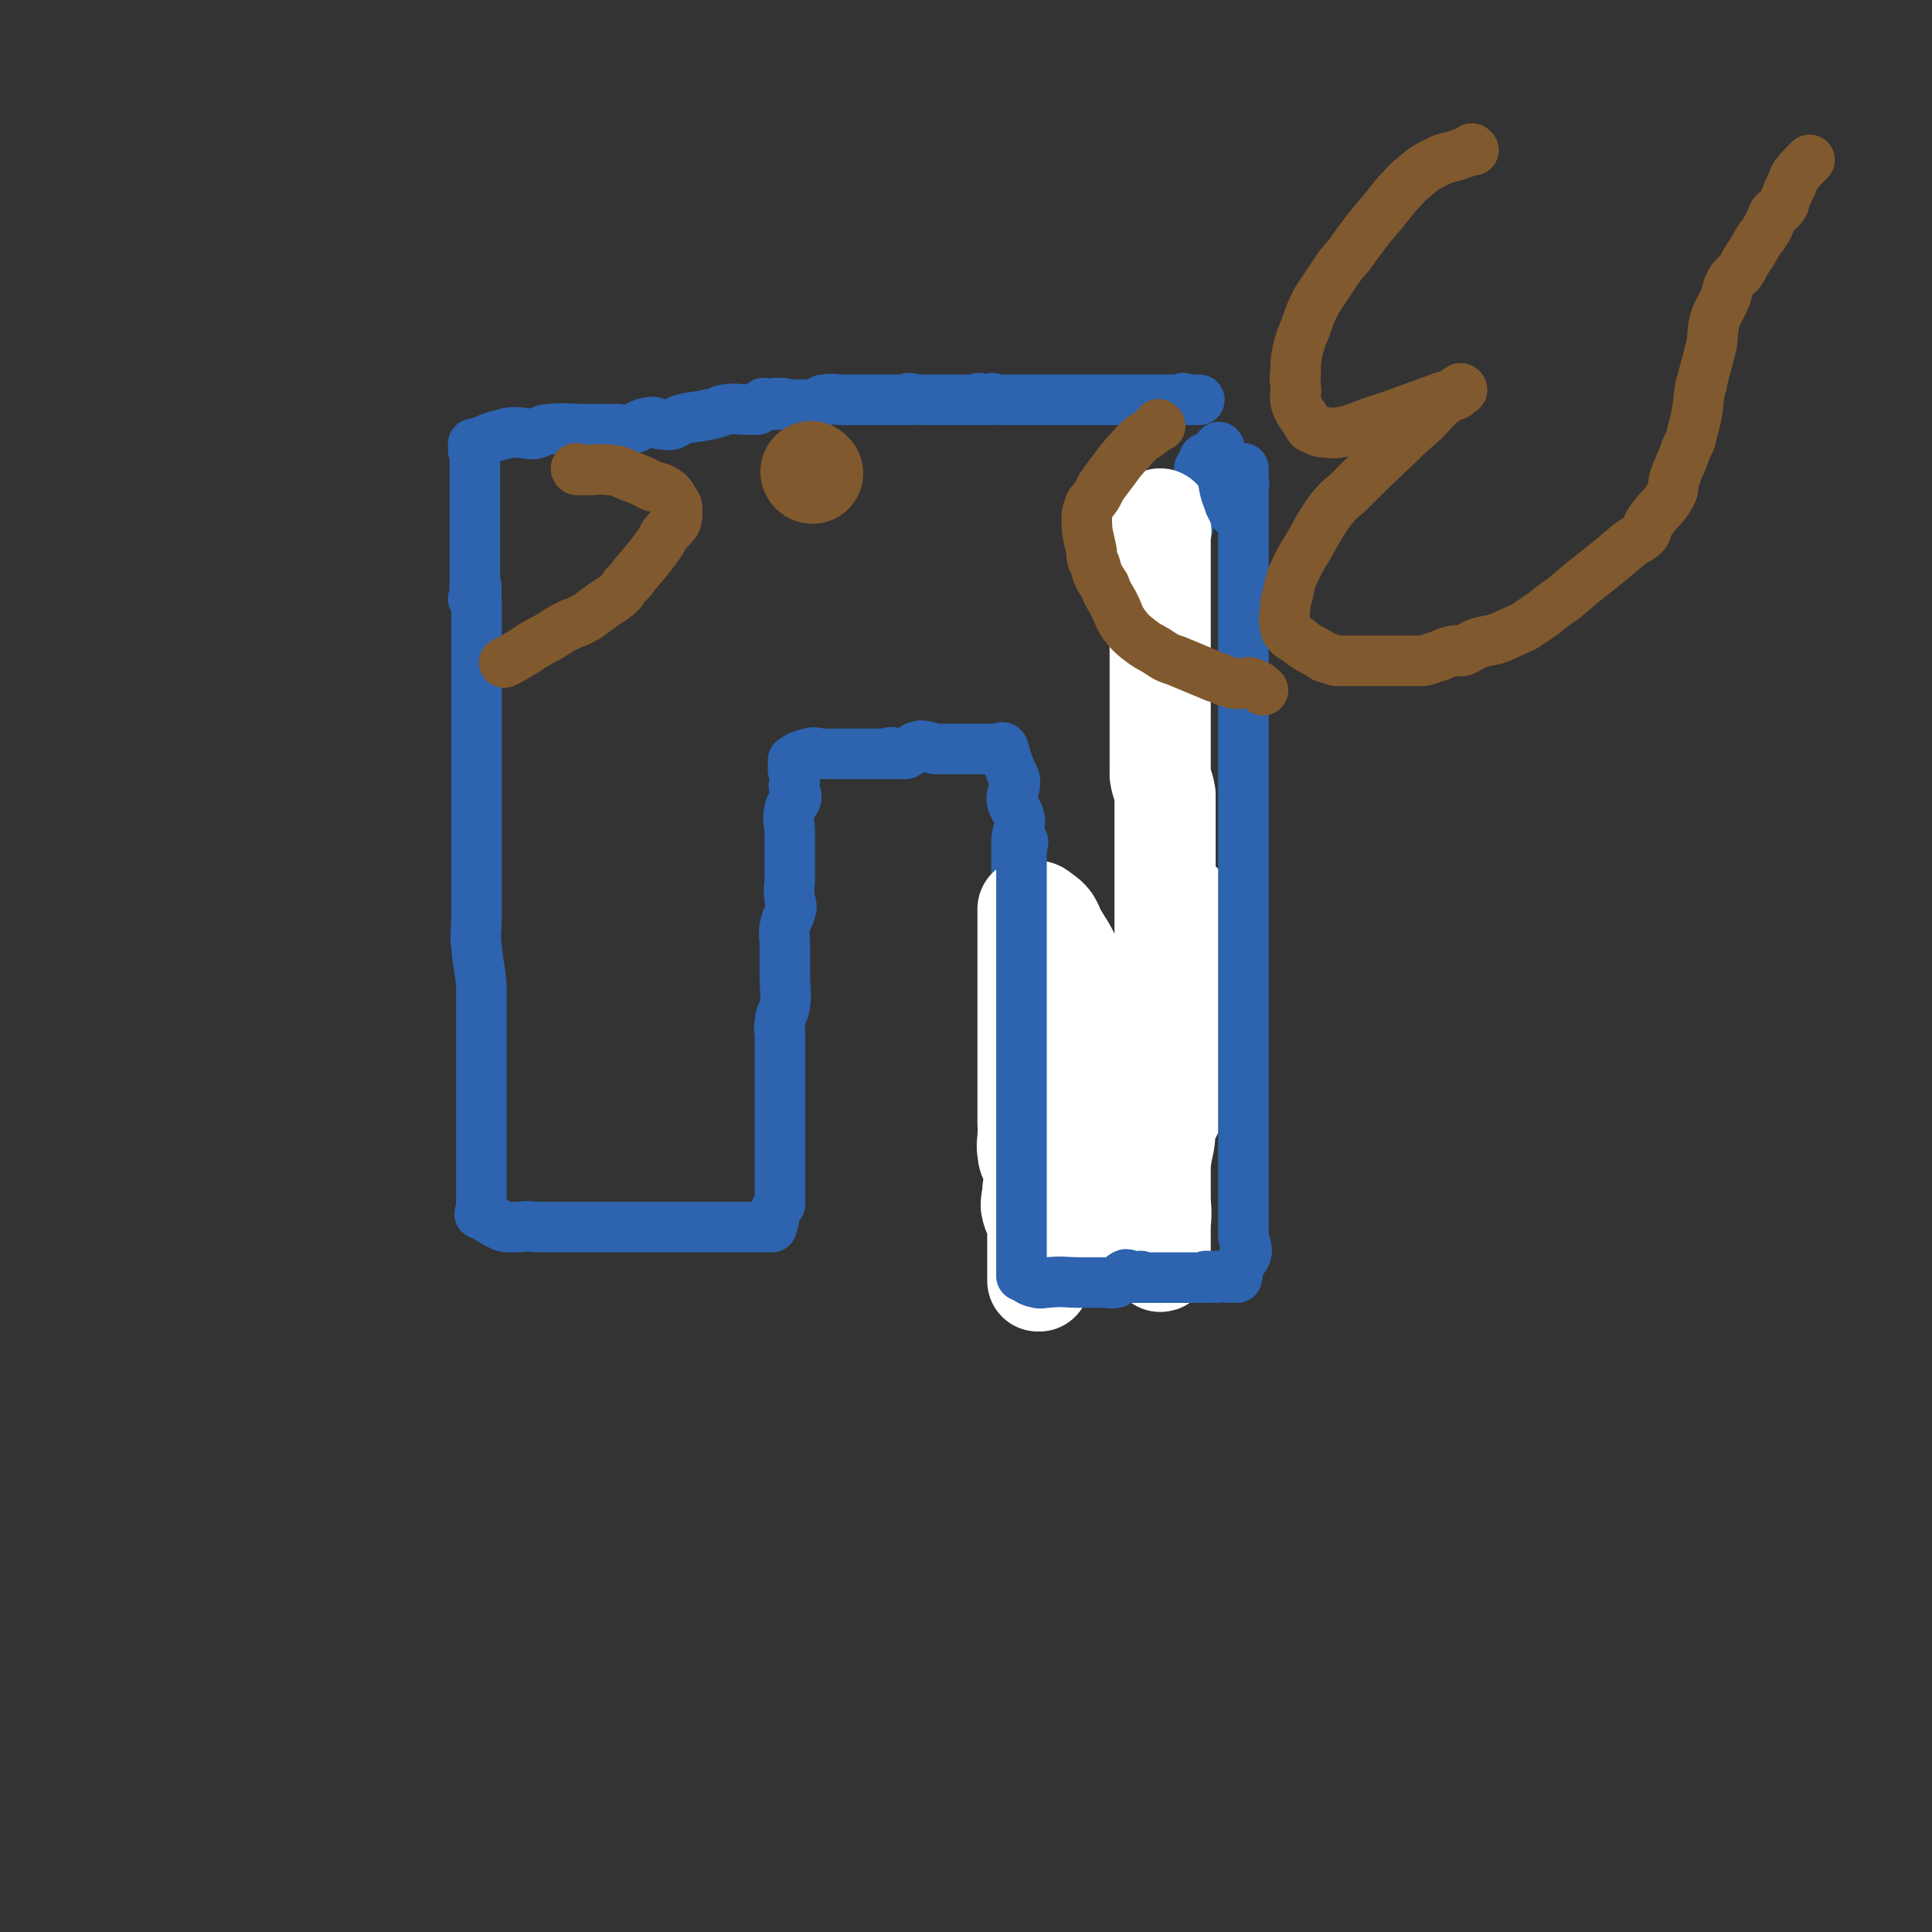 <svg viewBox='0 0 1184 1184' version='1.1' xmlns='http://www.w3.org/2000/svg' xmlns:xlink='http://www.w3.org/1999/xlink'><rect x="0" y="0" width="1184" height="1184" fill="#333333" stroke="none"/><g fill='none' stroke='#2D63AF' stroke-width='31' stroke-linecap='round' stroke-linejoin='round'><path d='M292,360c0,0 -1,-1 -1,-1 0,0 1,0 1,1 0,0 0,0 0,0 0,0 -1,-1 -1,-1 0,0 1,0 1,1 0,0 0,0 0,0 0,0 -1,-1 -1,-1 0,3 1,4 1,8 0,3 0,3 0,7 0,9 0,9 0,17 0,3 0,3 0,6 0,6 0,6 0,13 0,6 0,6 0,12 0,5 0,5 0,11 0,5 0,5 0,11 0,5 0,5 0,11 0,6 0,6 0,12 0,14 0,14 0,27 0,5 0,5 0,9 0,8 0,8 0,16 0,6 0,6 0,12 0,11 0,11 0,23 0,5 0,5 0,10 0,8 -1,8 0,16 1,12 2,12 3,24 0,4 0,4 0,7 0,7 0,7 0,14 0,7 0,7 0,13 0,7 0,7 0,14 0,6 0,6 0,12 0,7 0,7 0,13 0,5 0,5 0,10 0,10 0,10 0,19 0,3 0,3 0,6 0,4 0,4 0,8 0,4 0,4 0,8 0,3 0,3 0,7 0,1 0,1 0,3 0,0 0,0 0,0 0,3 0,3 0,6 0,0 0,0 0,0 0,0 -1,0 -1,0 0,-1 0,0 1,0 0,0 0,0 0,0 0,0 -1,0 -1,0 0,-1 0,0 1,0 0,0 0,0 0,0 0,0 -1,0 -1,0 0,-1 0,0 1,0 0,0 0,0 0,0 0,0 -1,0 -1,0 0,-1 0,0 1,0 0,0 0,0 0,0 5,3 5,3 10,6 3,1 3,2 6,2 3,0 3,0 7,0 7,-1 7,0 13,0 3,0 3,0 5,0 1,0 1,0 3,0 5,0 5,0 10,0 6,0 6,0 12,0 6,0 6,0 12,0 4,0 4,0 9,0 5,0 5,0 11,0 8,0 8,0 17,0 2,0 2,0 5,0 5,0 5,0 9,0 5,0 5,0 9,0 6,0 6,0 11,0 5,0 5,0 10,0 2,0 2,0 5,0 3,0 3,0 6,0 0,0 0,0 0,0 4,0 4,0 8,0 0,0 0,0 0,0 0,0 0,-1 0,-1 -1,0 0,0 0,1 0,0 0,0 0,0 0,0 0,-1 0,-1 -1,0 0,1 0,1 2,-6 1,-6 3,-12 1,-1 1,-1 2,-2 0,-5 0,-5 0,-10 0,-5 0,-5 0,-9 0,-3 0,-3 0,-5 0,-6 0,-6 0,-12 0,-4 0,-4 0,-8 0,-4 0,-4 0,-8 0,-7 0,-7 0,-15 0,-3 0,-3 0,-6 0,-3 0,-3 0,-6 0,-8 0,-8 0,-16 0,-3 0,-3 0,-7 0,-5 -1,-5 0,-9 0,-6 2,-5 3,-11 1,-8 0,-9 0,-18 0,0 0,0 0,-1 0,-9 0,-9 0,-18 0,-5 -1,-6 0,-11 1,-6 3,-6 4,-12 0,-3 -1,-3 -1,-5 -1,-7 0,-7 0,-14 0,-3 0,-3 0,-7 0,-7 0,-7 0,-13 0,-4 0,-4 0,-7 0,-7 -2,-7 0,-13 0,-5 3,-4 4,-8 0,-3 -1,-3 -1,-6 -1,-2 0,-2 0,-4 0,0 0,0 0,0 0,-3 0,-3 0,-6 0,0 0,0 0,0 0,0 -1,-1 -1,-1 0,0 0,0 1,1 0,0 0,0 0,0 0,0 -1,-1 -1,-1 0,0 0,0 1,1 0,0 0,0 0,0 0,0 -1,0 -1,-1 0,-2 0,-3 1,-5 0,0 0,0 0,0 0,0 -1,0 -1,-1 3,-2 4,-3 9,-4 5,-2 5,0 10,0 5,0 5,0 9,0 7,0 7,0 14,0 2,0 2,0 4,0 1,0 1,0 3,0 4,0 4,0 8,0 0,0 0,0 0,0 2,0 2,0 4,0 0,0 0,0 0,0 0,0 -1,-1 -1,-1 0,0 0,1 1,1 4,0 4,0 8,0 0,0 0,0 0,0 4,-2 4,-4 9,-5 4,0 5,1 9,2 5,0 5,0 9,0 5,0 5,0 10,0 4,0 4,0 8,0 3,0 3,0 6,0 0,0 0,0 0,0 5,0 5,0 9,0 0,0 0,0 0,0 0,0 0,-1 -1,-1 0,0 1,0 1,1 0,0 0,0 0,0 0,0 0,-1 -1,-1 0,0 1,0 1,1 0,0 0,0 0,0 0,0 0,-1 -1,-1 0,0 1,0 1,1 0,0 0,0 0,0 0,0 0,-1 -1,-1 0,0 1,0 1,1 0,0 0,0 0,0 2,7 2,7 5,15 1,2 2,2 2,5 0,6 -2,6 -2,11 1,6 4,6 5,13 0,5 -1,5 -2,11 0,5 0,5 0,11 0,8 0,8 0,17 1,7 3,6 4,13 1,13 0,13 -1,27 0,4 0,4 0,9 0,4 0,4 0,8 0,9 0,9 0,18 0,6 0,6 0,11 0,3 0,3 0,7 0,5 0,5 0,11 0,9 0,9 0,18 0,3 0,3 0,6 0,3 0,3 0,7 0,8 0,8 0,17 0,4 0,4 0,9 0,5 0,5 0,10 0,3 0,3 0,6 0,3 0,3 0,7 0,4 0,4 0,8 0,0 0,0 0,0 0,4 0,4 0,8 0,0 0,0 0,0 1,0 0,0 0,-1 0,0 0,1 0,1 0,0 0,0 0,0 '/><path d='M291,368c0,0 -1,-1 -1,-1 0,0 1,0 1,1 0,0 0,0 0,0 0,0 -1,-1 -1,-1 0,0 1,0 1,1 0,0 0,0 0,0 0,0 -1,-1 -1,-1 0,0 1,0 1,1 0,0 0,0 0,0 0,0 -1,-1 -1,-1 0,0 1,0 1,1 0,0 0,0 0,0 0,0 -1,-1 -1,-1 0,0 1,1 1,1 0,-3 0,-3 0,-6 0,0 0,0 0,0 0,-4 0,-4 0,-9 0,0 0,0 0,0 0,-4 0,-4 0,-8 0,-3 0,-3 0,-5 0,-2 0,-2 0,-5 0,-7 0,-7 0,-13 0,-2 0,-2 0,-5 0,-2 0,-2 0,-5 0,-3 0,-3 0,-6 0,-3 0,-3 0,-6 0,-3 0,-3 0,-5 0,0 0,0 0,0 0,-3 0,-3 0,-5 0,0 0,0 0,0 0,-4 0,-4 0,-8 0,0 0,0 0,0 0,-3 0,-3 0,-6 0,0 0,0 0,0 0,1 -1,0 -1,0 0,0 1,1 1,0 0,-1 0,-2 0,-4 0,0 0,0 0,0 0,1 -1,0 -1,0 0,0 1,0 1,0 0,0 0,0 0,0 0,1 -1,0 -1,0 0,0 1,0 1,0 0,0 0,0 0,0 0,1 -1,0 -1,0 0,0 1,0 1,0 0,0 0,0 0,0 0,1 -1,0 -1,0 0,0 0,0 1,0 7,-2 7,-3 14,-5 5,-1 5,-2 11,-2 5,0 6,1 11,1 5,-1 5,-3 10,-3 10,-1 10,0 20,0 1,0 1,0 3,0 8,0 8,0 17,0 4,0 5,1 9,0 6,-1 5,-3 11,-4 4,-1 4,0 8,1 4,0 4,1 7,0 3,-1 3,-2 6,-3 8,-2 8,-1 16,-3 3,0 3,-1 5,-1 3,-1 3,-2 6,-2 6,-1 6,0 13,0 3,0 3,0 6,0 0,0 0,0 0,0 2,-2 2,-2 4,-4 0,0 0,0 0,0 1,1 0,0 0,0 0,0 0,0 0,0 0,0 0,0 0,0 1,1 0,0 0,0 0,0 0,0 0,0 0,0 0,0 0,0 1,1 0,0 0,0 0,0 0,0 0,0 4,1 4,1 8,1 0,0 0,0 0,0 0,0 -1,-1 0,-1 1,0 2,1 4,1 0,0 0,0 0,0 0,0 -1,-1 -1,-1 2,0 3,1 7,1 5,0 5,0 11,0 1,0 2,0 3,0 3,-1 2,-3 5,-3 6,-1 6,0 12,0 5,0 5,0 9,0 4,0 4,0 7,0 2,0 2,0 5,0 3,0 3,0 6,0 3,0 3,0 6,0 0,0 0,0 0,0 4,0 4,0 8,0 0,0 0,0 0,0 0,0 -1,-1 -1,-1 2,0 3,1 6,1 3,0 3,0 6,0 2,0 2,0 5,0 7,0 7,0 13,0 2,0 2,0 4,0 2,0 2,0 3,0 0,0 0,0 0,0 3,0 3,0 6,0 0,0 0,0 0,0 1,0 0,-1 0,-1 0,0 0,1 0,1 0,0 0,0 0,0 1,0 0,-1 0,-1 0,0 0,1 0,1 0,0 0,0 0,0 1,0 0,-1 0,-1 0,0 0,1 0,1 0,0 0,0 0,0 1,0 0,-1 0,-1 0,0 0,1 0,1 0,0 0,0 0,0 1,0 0,-1 0,-1 0,0 0,1 0,1 0,0 0,0 0,0 1,0 0,-1 0,-1 0,0 0,1 0,1 0,0 0,0 0,0 1,0 0,-1 0,-1 0,0 0,1 0,1 0,0 0,0 0,0 1,0 0,-1 0,-1 0,0 0,1 0,1 0,0 0,0 0,0 1,0 0,-1 0,-1 0,0 0,1 0,1 0,0 0,0 0,0 1,0 0,-1 0,-1 0,0 0,1 0,1 0,0 0,0 0,0 4,0 4,0 8,0 0,0 0,0 0,0 0,0 0,-1 0,-1 -1,0 0,1 0,1 0,0 0,0 0,0 0,0 0,-1 0,-1 -1,0 0,1 0,1 0,0 0,0 0,0 0,0 0,-1 0,-1 -1,0 0,1 0,1 0,0 0,0 0,0 0,0 0,-1 0,-1 -1,0 0,1 0,1 0,0 0,0 0,0 0,0 0,-1 0,-1 -1,0 0,1 0,1 0,0 0,0 0,0 0,0 0,-1 0,-1 -1,0 0,1 0,1 0,0 0,0 0,0 0,0 0,-1 0,-1 -1,0 0,1 0,1 0,0 0,0 0,0 0,0 0,-1 0,-1 -1,0 0,1 0,1 0,0 0,0 0,0 0,0 0,-1 0,-1 -1,0 0,1 0,1 0,0 0,0 0,0 0,0 0,-1 0,-1 -1,0 0,1 0,1 0,0 0,0 0,0 0,0 0,-1 0,-1 -1,0 0,1 0,1 0,0 0,0 0,0 0,0 -1,-1 0,-1 1,0 2,1 4,1 0,0 0,0 0,0 8,0 8,0 16,0 7,0 7,0 15,0 5,0 5,0 10,0 7,0 7,0 14,0 10,0 10,0 20,0 4,0 4,0 7,0 4,0 4,0 8,0 3,0 3,0 6,0 5,0 5,0 9,0 2,0 2,0 4,0 0,0 0,0 0,0 2,0 2,0 4,0 0,0 0,0 0,0 1,0 0,-1 0,-1 0,0 0,1 0,1 0,0 0,0 0,0 5,0 8,0 10,0 '/><path d='M624,746c0,0 -1,-1 -1,-1 0,0 0,0 0,1 0,0 0,0 0,0 1,0 0,-1 0,-1 0,0 0,0 0,1 0,0 0,0 0,0 1,0 -1,-1 0,-1 7,0 9,0 17,1 3,0 3,0 6,0 4,0 4,0 7,0 9,0 9,0 18,0 4,0 4,0 9,0 4,0 4,0 8,0 2,0 2,0 4,0 0,0 0,0 0,0 7,0 7,0 13,0 1,0 1,0 3,0 0,0 0,0 0,0 0,0 -1,-1 -1,-1 3,0 4,0 7,1 0,0 0,0 0,0 0,0 0,-1 -1,-1 0,0 1,0 1,1 0,0 0,0 0,0 0,0 0,-1 -1,-1 0,0 1,0 1,1 0,0 0,0 0,0 0,0 0,-1 -1,-1 0,0 1,0 1,1 0,0 0,0 0,0 0,0 0,-1 -1,-1 0,0 1,0 1,1 0,0 0,0 0,0 0,0 0,-1 -1,-1 0,0 1,0 1,1 0,0 0,0 0,0 0,0 0,-1 -1,-1 0,0 1,0 1,1 0,0 0,0 0,0 0,0 0,-1 -1,-1 0,0 1,0 1,1 0,0 0,0 0,0 0,0 -1,0 -1,-1 1,-5 2,-5 3,-11 0,-3 -1,-3 -2,-5 0,-4 0,-4 0,-8 0,-4 0,-4 0,-8 0,-6 0,-6 0,-13 0,-2 0,-2 0,-5 0,-2 0,-2 0,-3 0,-6 0,-6 0,-12 0,-5 0,-5 0,-9 0,-4 0,-4 0,-8 0,-5 0,-5 0,-9 0,-4 0,-4 0,-8 0,-9 0,-9 0,-19 0,-3 0,-3 0,-5 0,-6 0,-6 0,-12 0,-6 0,-6 0,-12 0,-5 0,-5 0,-9 0,-6 0,-6 0,-12 0,-5 0,-5 0,-10 0,-11 0,-11 0,-21 0,-3 0,-3 0,-6 0,-5 0,-5 0,-9 0,-11 0,-11 0,-22 0,-7 0,-7 0,-15 0,-7 0,-7 0,-14 0,-6 0,-6 0,-13 0,-6 0,-6 0,-13 0,-12 0,-12 0,-24 0,-4 0,-4 0,-8 0,-8 0,-8 0,-16 0,-3 0,-4 0,-7 2,-11 2,-11 5,-22 1,-6 2,-5 2,-11 1,-5 0,-5 -1,-10 0,-5 -1,-6 0,-11 2,-8 3,-8 6,-17 1,-2 1,-2 2,-5 1,-4 1,-4 3,-9 1,-5 1,-5 3,-9 1,-5 2,-4 3,-9 0,-3 -1,-3 -2,-6 0,-1 0,-1 0,-3 0,0 0,0 0,0 2,-3 2,-3 3,-6 '/></g>
<g fill='none' stroke='#81592F' stroke-width='62' stroke-linecap='round' stroke-linejoin='round'><path d='M498,290c0,0 -1,-1 -1,-1 0,0 0,1 1,1 0,0 0,0 0,0 0,0 -1,-1 -1,-1 '/></g>
<g fill='none' stroke='#FFFFFF' stroke-width='62' stroke-linecap='round' stroke-linejoin='round'><path d='M637,785c0,0 -1,-1 -1,-1 0,0 0,0 0,1 0,0 0,0 0,0 1,0 0,-1 0,-1 0,0 0,0 0,1 0,0 0,0 0,0 0,-5 0,-5 0,-10 0,-9 0,-9 0,-19 0,-3 1,-3 0,-6 -1,-5 -3,-5 -4,-11 0,-5 1,-5 1,-10 1,-6 2,-6 0,-13 0,-5 -3,-5 -3,-10 -1,-5 0,-5 0,-10 1,-4 0,-4 0,-8 0,-8 0,-8 0,-16 0,-3 0,-3 0,-5 0,-3 0,-3 0,-5 0,-7 0,-7 0,-13 0,-5 0,-5 0,-9 0,-4 0,-4 0,-8 0,-4 0,-4 0,-8 0,-4 0,-4 0,-8 0,-6 0,-6 0,-12 0,-3 0,-3 0,-5 0,-6 0,-6 0,-12 0,-3 0,-3 0,-7 0,-2 0,-2 0,-5 0,-1 0,-1 0,-3 0,0 0,0 0,0 0,-3 0,-3 0,-6 0,0 0,0 0,0 0,-5 0,-5 0,-9 0,0 0,0 0,0 1,1 0,0 0,0 0,0 0,0 0,0 4,2 5,0 8,3 6,4 6,5 9,12 6,10 7,10 11,21 8,24 8,24 15,48 3,9 3,9 5,18 1,7 0,8 0,16 2,17 4,17 5,34 0,8 -1,8 -2,17 0,5 0,5 0,11 0,5 0,5 0,10 0,3 0,3 0,6 0,0 0,0 0,0 0,4 0,4 0,8 0,0 0,0 0,0 1,0 0,0 0,-1 0,0 0,1 0,1 0,0 0,0 0,0 1,0 0,0 0,-1 0,0 0,1 0,1 0,0 0,0 0,0 1,0 0,0 0,-1 2,-5 2,-5 5,-10 1,-4 1,-4 3,-7 2,-4 3,-4 5,-8 1,-2 1,-3 2,-6 1,-3 1,-3 2,-6 3,-7 3,-7 6,-14 1,-2 1,-2 2,-5 2,-5 1,-5 4,-9 3,-6 4,-5 7,-11 3,-6 3,-6 6,-12 2,-4 2,-4 4,-9 1,-4 1,-4 2,-9 0,-3 -1,-3 -1,-6 1,-6 2,-6 3,-12 1,-2 0,-2 0,-4 0,0 0,0 0,0 0,-4 0,-4 0,-9 0,-3 0,-3 0,-6 0,-3 0,-3 0,-5 0,-3 0,-3 0,-5 0,-3 1,-3 0,-6 -1,-5 -1,-5 -3,-10 0,-2 0,-2 0,-4 0,-3 0,-3 0,-6 0,0 0,0 0,0 0,-4 1,-4 0,-8 0,-2 -1,-2 -3,-3 0,0 0,0 0,0 0,-3 0,-3 0,-6 0,0 0,0 0,0 0,-5 0,-5 0,-9 0,0 0,0 0,0 1,1 0,0 0,0 0,0 0,0 0,0 0,0 0,0 0,0 1,1 0,-1 0,0 -4,11 -4,12 -7,24 -1,4 -1,4 -2,8 -1,9 -1,9 -2,18 -1,15 -2,15 -3,31 0,19 0,19 0,39 0,12 0,12 0,24 0,10 0,10 0,21 0,14 0,14 0,28 0,5 0,5 0,10 0,4 0,4 0,8 0,3 0,3 0,7 0,0 0,0 0,0 1,0 0,0 0,-1 0,0 0,1 0,1 0,0 0,0 0,0 1,0 0,0 0,-1 0,0 0,1 0,1 0,0 0,0 0,0 1,0 0,0 0,-1 0,-11 0,-11 0,-22 1,-9 0,-9 0,-17 0,-10 0,-10 0,-19 1,-12 3,-12 3,-23 1,-11 0,-11 0,-22 0,-16 0,-16 0,-31 0,-11 0,-11 0,-21 0,-6 0,-6 0,-11 0,-13 0,-13 0,-25 0,-7 0,-7 0,-13 0,-7 0,-7 0,-13 0,-11 0,-11 0,-22 0,-1 0,-1 0,-2 0,-9 0,-9 0,-17 0,-4 0,-4 0,-8 0,-5 0,-5 0,-9 0,-2 0,-2 0,-4 0,-3 0,-3 0,-6 0,0 0,0 0,0 -1,-6 -2,-6 -3,-12 0,-2 0,-2 0,-5 0,-3 0,-3 0,-6 0,-4 0,-4 0,-9 0,-4 0,-4 0,-8 0,-5 0,-5 0,-10 0,-5 0,-5 0,-10 0,-4 0,-4 0,-8 0,-9 0,-9 0,-18 0,-3 0,-3 0,-6 0,-5 0,-5 0,-9 0,-3 0,-3 0,-5 0,-5 0,-5 0,-10 0,-3 0,-3 0,-7 0,-3 0,-3 0,-5 0,-5 0,-5 0,-10 0,-2 0,-2 0,-4 0,-2 0,-2 0,-3 0,0 0,0 0,0 0,-5 0,-5 0,-10 0,0 0,0 0,0 0,-3 0,-3 0,-7 0,0 0,0 0,0 1,1 0,0 0,0 0,-3 0,-3 0,-7 0,0 0,0 0,0 '/></g>
<g fill='none' stroke='#2D63AF' stroke-width='31' stroke-linecap='round' stroke-linejoin='round'><path d='M627,516c0,0 -1,-1 -1,-1 0,0 0,0 0,1 0,0 0,0 0,0 1,0 0,-1 0,-1 0,0 0,0 0,1 0,0 0,0 0,0 1,0 0,-1 0,-1 0,0 0,0 0,1 0,0 0,0 0,0 1,0 0,-1 0,-1 0,0 0,0 0,1 1,4 0,4 0,8 0,3 0,3 0,6 0,5 0,5 0,9 0,5 0,5 0,9 0,3 0,3 0,5 0,5 0,5 0,9 0,7 0,7 0,15 0,2 0,2 0,4 0,2 0,2 0,4 0,4 0,4 0,8 0,3 0,3 0,6 0,0 0,0 0,0 0,2 0,2 0,4 0,3 0,3 0,6 0,0 0,0 0,0 0,4 0,4 0,8 0,4 0,4 0,8 0,3 0,3 0,6 0,3 0,3 0,6 0,0 0,0 0,0 0,2 0,2 0,4 0,3 0,3 0,6 0,0 0,0 0,0 0,5 0,5 0,9 0,2 0,2 0,4 0,4 0,4 0,8 0,5 0,5 0,9 0,2 0,2 0,4 0,4 0,4 0,9 0,3 0,3 0,6 0,6 0,6 0,12 0,2 0,2 0,4 0,0 0,0 0,0 0,4 0,4 0,7 0,3 0,3 0,6 0,0 0,0 0,0 0,4 0,4 0,7 0,3 0,3 0,6 0,5 0,5 0,11 0,1 0,1 0,3 0,4 0,4 0,8 0,3 0,3 0,6 0,3 0,3 0,6 0,0 0,0 0,0 0,2 0,2 0,4 0,0 0,0 0,0 0,3 0,3 0,6 0,0 0,0 0,0 1,0 0,-1 0,-1 0,0 0,0 0,1 0,0 0,0 0,0 1,0 0,-1 0,-1 0,0 0,0 0,1 0,0 0,0 0,0 1,0 0,-1 0,-1 0,0 0,0 0,1 0,0 0,0 0,0 1,0 0,-1 0,-1 0,0 0,0 0,1 5,2 4,3 9,4 3,1 4,0 7,0 10,-1 10,0 20,0 3,0 3,0 6,0 4,0 4,0 8,0 4,0 4,1 8,0 3,-2 3,-4 6,-5 2,0 2,1 3,2 0,0 0,0 0,0 3,0 3,0 6,0 0,0 0,0 0,0 1,0 0,-1 0,-1 0,0 0,0 0,1 5,0 5,0 9,0 2,0 2,0 3,0 5,0 5,0 10,0 3,0 3,0 5,0 3,0 3,0 5,0 0,0 0,0 0,0 5,0 5,0 9,0 0,0 0,0 0,0 0,0 -1,-1 -1,-1 2,0 3,0 6,1 0,0 0,0 0,0 1,0 0,-1 0,-1 0,0 0,0 0,1 0,0 0,0 0,0 1,0 -1,-1 0,-1 2,0 3,0 7,1 0,0 0,0 0,0 0,0 -1,-1 -1,-1 0,0 1,0 1,1 0,0 0,0 0,0 0,0 -1,-1 -1,-1 0,0 1,0 1,1 0,0 0,0 0,0 0,0 -1,-1 -1,-1 3,0 4,0 7,1 0,0 0,0 0,0 0,0 -1,-1 -1,-1 0,0 1,0 1,1 0,0 0,0 0,0 0,0 -1,-1 -1,-1 0,0 1,0 1,1 0,0 0,0 0,0 0,0 -1,-1 -1,-1 0,0 1,0 1,1 0,0 0,0 0,0 0,0 -1,-1 -1,-1 0,0 1,0 1,1 0,0 0,0 0,0 1,-3 0,-4 1,-6 2,-6 4,-5 5,-10 0,-4 -1,-4 -2,-9 0,-4 0,-4 0,-8 0,-4 0,-4 0,-8 0,-4 0,-4 0,-9 0,-8 0,-8 0,-16 0,-3 0,-3 0,-5 0,-3 0,-3 0,-5 0,-6 0,-6 0,-12 0,-3 0,-3 0,-6 0,-4 0,-4 0,-8 0,-3 0,-3 0,-6 0,-3 0,-3 0,-7 0,-6 0,-6 0,-11 0,-2 0,-2 0,-4 0,-2 0,-2 0,-3 0,-5 0,-5 0,-9 0,-4 0,-4 0,-8 0,-3 0,-3 0,-5 0,-3 0,-3 0,-6 0,-3 0,-3 0,-5 0,-5 0,-5 0,-9 0,-4 0,-4 0,-9 0,-3 0,-3 0,-6 0,-5 0,-5 0,-9 0,-3 0,-3 0,-6 0,-3 0,-3 0,-6 0,-5 0,-5 0,-11 0,-7 0,-7 0,-15 0,-3 0,-3 0,-5 0,-3 0,-3 0,-5 0,-8 0,-8 0,-16 0,-3 0,-3 0,-5 0,-7 0,-7 0,-14 0,-5 0,-5 0,-9 0,-4 0,-4 0,-8 0,-8 0,-8 0,-16 0,-2 0,-2 0,-5 0,-4 0,-4 0,-9 0,-5 0,-5 0,-9 0,-5 0,-5 0,-9 0,-4 0,-4 0,-8 0,-4 0,-4 0,-8 0,-3 0,-3 0,-6 0,-8 0,-8 0,-15 0,-2 0,-2 0,-4 0,-5 0,-5 0,-10 0,-4 0,-4 0,-8 0,-1 0,-1 0,-2 0,-5 0,-5 0,-9 0,-3 0,-3 0,-5 0,-4 0,-4 0,-8 0,-5 0,-5 0,-10 0,-2 0,-2 0,-4 0,-3 0,-3 0,-6 0,-4 0,-4 0,-7 0,-3 0,-3 0,-5 0,-4 0,-4 0,-8 0,-3 0,-3 0,-6 0,-5 0,-5 0,-10 0,-1 0,-1 0,-1 0,0 0,0 0,0 1,0 0,0 0,-1 0,-4 0,-4 0,-8 0,0 0,0 0,0 '/><path d='M757,314c0,0 -1,-1 -1,-1 0,0 0,1 0,1 0,0 0,0 0,0 1,0 0,-1 0,-1 0,0 0,1 0,1 0,0 0,0 0,0 1,0 0,-1 0,-1 0,0 0,1 0,1 0,0 0,0 0,0 1,0 0,-1 0,-1 0,0 0,1 0,1 0,0 0,0 0,0 1,0 0,-1 0,-1 0,0 0,1 0,1 -1,-3 -2,-3 -3,-7 -2,-5 -2,-5 -3,-10 0,-2 0,-2 0,-4 0,0 0,0 0,0 -1,-2 -2,-2 -3,-5 0,-4 0,-4 0,-9 0,0 0,0 0,0 0,-2 0,-2 0,-4 0,0 0,0 0,0 1,0 0,-1 0,-1 0,0 0,1 0,1 '/></g>
<g fill='none' stroke='#81592F' stroke-width='31' stroke-linecap='round' stroke-linejoin='round'><path d='M711,261c0,0 -1,-1 -1,-1 0,0 0,1 0,1 0,0 0,0 0,0 1,0 0,-1 0,-1 0,0 0,1 0,1 0,0 0,0 0,0 1,0 0,-1 0,-1 0,0 0,1 0,1 0,0 0,0 0,0 1,0 0,-1 0,-1 0,0 1,1 0,1 -5,4 -5,4 -11,8 -2,2 -2,2 -4,4 -5,6 -6,6 -11,13 -3,4 -3,4 -6,8 -3,4 -3,4 -5,8 -2,4 -3,4 -5,7 -1,4 -2,4 -2,8 0,11 1,11 3,21 0,4 0,4 2,8 2,7 2,7 6,13 2,6 3,6 6,12 3,6 2,6 6,12 4,5 4,5 9,9 5,4 6,4 11,7 6,4 6,4 12,6 12,5 12,5 24,10 4,1 4,2 8,3 3,1 3,1 5,1 5,0 6,-2 10,0 3,1 5,3 6,4 '/><path d='M354,288c0,0 -1,-1 -1,-1 0,0 0,1 1,1 0,0 0,0 0,0 0,0 -1,-1 -1,-1 0,0 0,1 1,1 0,0 0,0 0,0 3,0 3,0 7,0 6,0 6,-1 12,0 6,0 6,1 11,3 8,3 8,3 16,7 4,1 5,1 8,3 3,2 3,3 5,6 2,3 2,3 2,6 0,4 0,4 -1,7 -3,4 -4,4 -7,8 -2,4 -2,4 -5,8 -6,8 -6,8 -13,16 -2,3 -2,3 -5,6 -3,3 -2,4 -6,7 -5,4 -5,3 -10,7 -6,4 -6,5 -12,8 -3,2 -4,1 -7,3 -7,3 -7,4 -14,8 -4,2 -4,2 -9,5 -6,4 -6,4 -13,8 -2,1 -4,2 -4,2 '/><path d='M903,92c0,0 -1,0 -1,-1 0,0 0,1 0,1 0,0 0,0 0,0 1,0 0,0 0,-1 0,0 0,1 0,1 0,0 0,0 0,0 1,0 0,0 0,-1 0,0 1,1 0,1 -6,2 -6,2 -12,4 -5,1 -5,1 -9,3 -8,4 -8,4 -15,10 -5,4 -5,5 -10,10 -4,5 -4,5 -8,10 -11,13 -11,13 -21,27 -4,5 -4,4 -8,10 -6,9 -6,9 -12,18 -4,8 -4,8 -7,17 -3,7 -3,7 -5,15 -1,6 -1,6 -1,13 -1,4 0,4 0,8 1,4 -1,5 0,9 2,7 3,6 7,13 1,2 1,1 2,3 0,0 0,0 0,0 5,2 5,3 10,3 6,1 7,0 13,-1 10,-3 10,-4 20,-7 9,-3 9,-3 17,-6 11,-4 11,-4 22,-8 4,-1 4,0 7,-1 2,-1 2,-2 4,-3 0,0 0,0 0,0 0,0 0,-1 -1,-1 -6,4 -6,4 -12,9 -7,6 -6,7 -13,13 -7,6 -7,6 -13,12 -16,15 -16,15 -31,30 -6,5 -6,5 -11,11 -6,9 -6,9 -11,18 -5,9 -6,9 -10,18 -4,8 -3,8 -5,16 -2,6 -1,7 -2,13 0,4 0,5 1,8 2,3 3,4 7,6 6,5 7,5 14,9 2,1 2,2 4,2 3,1 3,1 6,2 7,0 7,0 13,0 8,0 8,0 15,0 7,0 7,0 14,0 5,0 6,0 11,0 5,-1 5,-2 10,-3 4,-2 4,-2 8,-3 3,-1 3,0 6,0 5,-2 5,-3 10,-5 7,-2 8,-1 15,-4 6,-3 7,-3 13,-6 6,-4 6,-4 12,-8 6,-5 6,-5 12,-9 7,-6 7,-6 13,-11 14,-11 14,-11 27,-22 5,-4 6,-3 10,-7 2,-3 1,-4 3,-7 6,-9 8,-8 13,-17 2,-4 1,-5 2,-9 3,-9 4,-9 7,-18 2,-5 3,-5 4,-11 4,-14 3,-14 5,-28 1,-1 1,-1 1,-3 3,-12 3,-11 6,-23 1,-7 0,-7 2,-15 2,-6 3,-6 6,-13 2,-4 1,-5 3,-9 2,-4 3,-4 6,-7 2,-3 2,-3 4,-7 4,-6 4,-6 8,-13 1,-2 2,-2 3,-4 1,-2 1,-2 2,-3 2,-4 2,-5 4,-9 3,-3 4,-2 6,-6 1,-1 0,-1 1,-3 2,-5 2,-5 4,-9 1,-3 1,-3 2,-5 0,0 0,0 0,0 4,-5 4,-5 9,-10 0,0 0,0 0,0 '/></g>
</svg>
